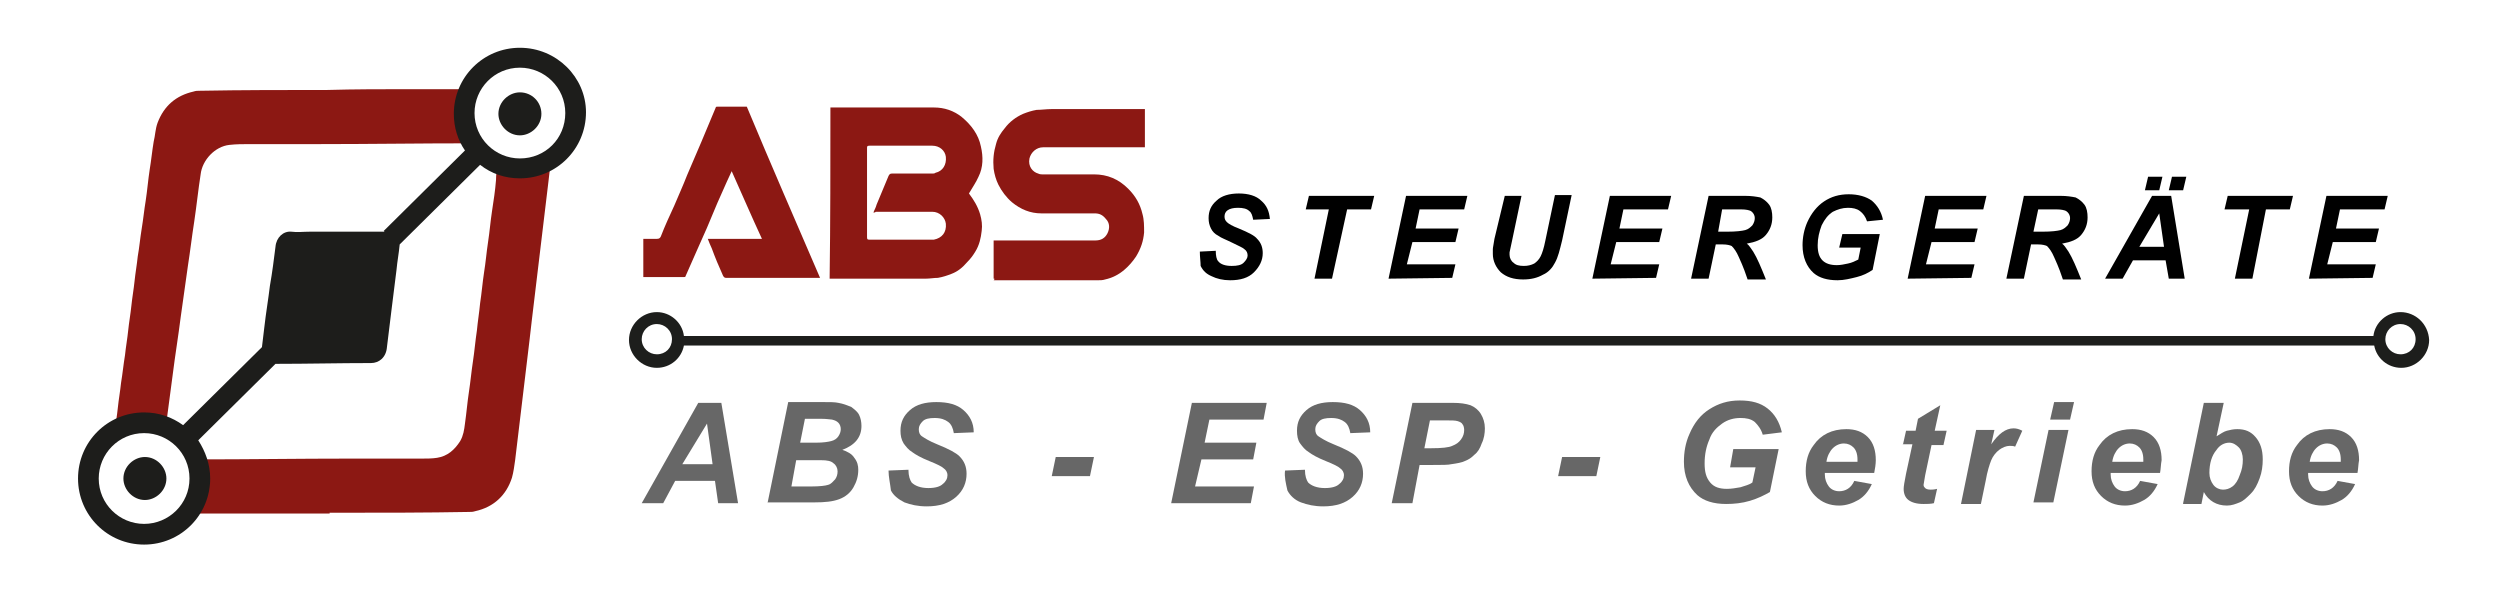 <?xml version="1.0" encoding="utf-8"?>
<!-- Generator: Adobe Illustrator 24.1.1, SVG Export Plug-In . SVG Version: 6.00 Build 0)  -->
<svg version="1.1" id="Ebene_1" xmlns="http://www.w3.org/2000/svg" xmlns:xlink="http://www.w3.org/1999/xlink" x="0px" y="0px"
	 viewBox="0 0 314 77" style="enable-background:new 0 0 314 77;" xml:space="preserve">
<style type="text/css">
	.st0{fill:#8C1813;}
	.st1{fill:#1D1D1B;}
	.st2{fill:#1D1E1C;}
	.st3{fill-rule:evenodd;clip-rule:evenodd;fill:#8C1813;}
	.st4{fill:#676767;}
</style>
<path class="st0" d="M18.1,53.3c1,0,1.9,0.2,2.7,0.5l0,0c0.3-2.3,0.6-4.6,0.9-6.8c0.3-2.4,0.7-4.8,1-7.2c0.3-2.1,0.6-4.3,0.9-6.4
	c0.3-1.9,0.5-3.7,0.8-5.6c0.3-2,0.5-4,0.8-5.9c0.2-1.8,1.8-3.5,3.6-3.7c0.9-0.1,1.7-0.1,2.6-0.1c2.9,0,5.8,0,8.6,0
	c6.4,0,12.7-0.1,19.1-0.1c0.2,0,0.3,0,0.4,0.1c-0.7-1.1-1.1-2.4-1.1-3.8c0-1.2,0.3-2.3,0.8-3.3c0,0.1-0.1,0.1-0.1,0.2
	c-2.5,0-5,0-7.6,0c-3.5,0-6.9,0-10.4,0.1c-5.3,0-10.7,0-16,0.1c-0.3,0-0.5,0-0.8,0.1c-2.2,0.5-3.7,1.8-4.5,3.9
	c-0.3,0.8-0.3,1.6-0.5,2.4c-0.2,1.2-0.3,2.3-0.5,3.5c-0.2,1.3-0.3,2.6-0.5,3.9c-0.2,1.2-0.3,2.3-0.5,3.5s-0.3,2.4-0.5,3.5
	c-0.1,1-0.3,2.1-0.4,3.1s-0.3,2.1-0.4,3.1s-0.3,2.1-0.4,3.1s-0.3,2.1-0.4,3.1c-0.2,1.2-0.3,2.3-0.5,3.5c-0.1,1-0.3,2.1-0.4,3.1
	c-0.1,1-0.3,2.1-0.4,3.1C15.4,53.7,16.7,53.3,18.1,53.3z"/>
<path class="st0" d="M65.3,21.2c-1.1,0-2.1-0.3-3-0.7c0,0.1,0.1,0.2,0.1,0.3c0,0.6-0.1,1.2-0.1,1.8c-0.1,1.3-0.3,2.6-0.5,3.9
	s-0.3,2.6-0.5,3.9S61,33,60.8,34.2c-0.2,1.3-0.3,2.6-0.5,3.9c-0.1,1.1-0.3,2.3-0.4,3.4c-0.2,1.3-0.3,2.6-0.5,3.9
	c-0.2,1.3-0.3,2.5-0.5,3.8s-0.3,2.6-0.5,4c-0.1,0.8-0.2,1.5-0.6,2.2c-0.7,1.1-1.6,1.9-2.9,2.1c-0.6,0.1-1.3,0.1-1.9,0.1
	c-3,0-6,0-9,0c-6.4,0-12.9,0.1-19.3,0.1c0.3,0.8,0.5,1.6,0.5,2.5c0,1.6-0.6,3.1-1.5,4.3h0.2l0,0c2.8,0,5.5,0,8.3,0
	c3.1,0,6.1,0,9.2,0c0,0,0,0,0-0.1c0.5,0,0.9,0,1.4,0c5.4,0,10.7,0,16.1-0.1c0.3,0,0.5,0,0.8-0.1c2.3-0.5,3.9-2,4.6-4.2
	c0.2-0.7,0.3-1.5,0.4-2.2c0.1-0.8,0.2-1.6,0.3-2.5c0.1-0.8,0.2-1.7,0.3-2.5c0.1-0.8,0.2-1.6,0.3-2.5c0.1-0.8,0.2-1.7,0.3-2.5
	c0.1-0.8,0.2-1.7,0.3-2.5c0.1-0.8,0.2-1.6,0.3-2.5c0.1-0.9,0.2-1.7,0.3-2.6c0.1-0.8,0.2-1.6,0.3-2.5c0.1-0.8,0.2-1.7,0.3-2.5
	c0.1-0.8,0.2-1.6,0.3-2.5c0.1-0.8,0.2-1.7,0.3-2.5c0.1-0.8,0.2-1.7,0.3-2.5c0.1-0.8,0.2-1.7,0.3-2.5c0.1-0.8,0.2-1.7,0.3-2.5
	c0.1-0.9,0.2-1.7,0.3-2.6c0-0.1,0-0.1,0-0.2C68,20.8,66.7,21.2,65.3,21.2z"/>
<path class="st1" d="M65.3,6C60.7,6,57,9.7,57,14.3c0,1.7,0.5,3.3,1.4,4.6L48.2,29l0.1,0.1c-0.1,0-0.2,0-0.3,0c-3,0-6,0-9.1,0
	c-0.8,0-1.6,0.1-2.3,0c-1-0.1-1.9,0.7-2,1.9c-0.2,1.6-0.4,3.2-0.7,4.9c-0.2,1.7-0.5,3.4-0.7,5.2c-0.1,0.8-0.2,1.7-0.3,2.5L23,53.4
	c-1.4-1-3-1.6-4.9-1.6c-4.6,0-8.3,3.7-8.3,8.3s3.7,8.3,8.3,8.3s8.3-3.7,8.3-8.3c0-1.8-0.6-3.4-1.5-4.8l9.7-9.6c4,0,8-0.1,12-0.1
	c1,0,1.9-0.7,2-2c0.2-1.6,0.4-3.3,0.6-4.9c0.2-1.6,0.4-3.2,0.6-4.8c0.1-1.1,0.3-2.1,0.4-3.2l10.1-10c1.4,1.1,3.1,1.7,5,1.7
	c4.6,0,8.3-3.7,8.3-8.3C73.6,9.7,69.9,6,65.3,6z M18.1,65.8c-3.1,0-5.7-2.5-5.7-5.7c0-3.1,2.5-5.7,5.7-5.7c3.1,0,5.7,2.5,5.7,5.7
	C23.8,63.3,21.2,65.8,18.1,65.8z M65.3,19.9c-3.1,0-5.7-2.5-5.7-5.7c0-3.1,2.5-5.7,5.7-5.7c3.1,0,5.7,2.5,5.7,5.7
	S68.5,19.9,65.3,19.9z"/>
<path class="st1" d="M65.3,11.6c-1.4,0-2.7,1.2-2.7,2.7c0,1.4,1.2,2.7,2.7,2.7c1.4,0,2.7-1.2,2.7-2.7S66.8,11.6,65.3,11.6z"/>
<path class="st1" d="M18.2,57.4c-1.4,0-2.7,1.2-2.7,2.7c0,1.4,1.2,2.7,2.7,2.7c1.4,0,2.7-1.2,2.7-2.7C20.9,58.7,19.7,57.4,18.2,57.4
	z"/>
<g>
	<path d="M150.7,31.6l2-0.1c0,0.6,0.1,1.1,0.3,1.3c0.3,0.4,0.9,0.6,1.7,0.6c0.7,0,1.2-0.1,1.5-0.4c0.3-0.3,0.5-0.6,0.5-0.9
		c0-0.3-0.1-0.6-0.4-0.8c-0.2-0.2-0.7-0.4-1.5-0.8s-1.4-0.6-1.8-0.9c-0.4-0.2-0.7-0.5-0.9-0.9s-0.3-0.8-0.3-1.3c0-0.9,0.3-1.6,1-2.2
		c0.6-0.6,1.6-0.9,2.8-0.9s2.2,0.3,2.8,0.9c0.7,0.6,1,1.3,1.1,2.3l-2.1,0.1c-0.1-0.5-0.2-0.9-0.5-1.1c-0.3-0.3-0.8-0.4-1.4-0.4
		c-0.6,0-1,0.1-1.3,0.3c-0.3,0.2-0.4,0.5-0.4,0.8s0.1,0.5,0.3,0.7s0.7,0.5,1.5,0.8c1.2,0.5,2,0.9,2.3,1.3c0.5,0.5,0.7,1.1,0.7,1.8
		c0,0.9-0.4,1.7-1.1,2.4c-0.7,0.7-1.7,1-3,1c-0.9,0-1.7-0.2-2.3-0.5c-0.7-0.3-1.1-0.7-1.4-1.3C150.8,32.9,150.7,32.3,150.7,31.6z"/>
	<path d="M167.3,35h-2.2l1.8-8.7H164l0.4-1.7h8.2l-0.4,1.7h-3L167.3,35z"/>
	<path d="M174.4,35l2.2-10.4h7.7l-0.4,1.7h-5.6l-0.5,2.4h5.4l-0.4,1.7h-5.4l-0.7,2.8h6.1l-0.4,1.7L174.4,35L174.4,35z"/>
	<path d="M189,24.6h2.1l-1.2,5.7l-0.3,1.4c0,0.1,0,0.2,0,0.3c0,0.4,0.2,0.8,0.5,1c0.3,0.3,0.7,0.4,1.3,0.4c0.5,0,0.9-0.1,1.3-0.3
		c0.3-0.2,0.6-0.5,0.8-0.9c0.2-0.4,0.4-1,0.6-2l1.2-5.7h2.1l-1.2,5.7c-0.3,1.2-0.5,2.1-0.9,2.8c-0.3,0.6-0.8,1.2-1.5,1.5
		c-0.7,0.4-1.5,0.6-2.5,0.6c-1.2,0-2.1-0.3-2.8-0.9c-0.6-0.6-1-1.4-1-2.3c0-0.2,0-0.4,0-0.6s0.1-0.6,0.2-1.3L189,24.6z"/>
	<path d="M200,35l2.2-10.4h7.7l-0.4,1.7h-5.6l-0.5,2.4h5.4l-0.4,1.7H203l-0.7,2.8h6.1l-0.4,1.7L200,35L200,35z"/>
	<path d="M214.6,35h-2.2l2.2-10.4h4.6c0.8,0,1.4,0.1,1.9,0.2c0.4,0.2,0.8,0.5,1.1,0.9s0.4,1,0.4,1.6c0,0.9-0.3,1.6-0.8,2.2
		s-1.3,0.9-2.4,1.1c0.3,0.2,0.5,0.6,0.8,1c0.5,0.8,1,2,1.6,3.5h-2.3c-0.2-0.6-0.5-1.5-1.1-2.8c-0.3-0.7-0.6-1.1-0.9-1.4
		c-0.2-0.1-0.6-0.2-1.1-0.2h-0.9L214.6,35z M215.8,29.1h1.1c1.2,0,1.9-0.1,2.3-0.2c0.4-0.1,0.7-0.4,0.9-0.6c0.2-0.3,0.3-0.6,0.3-0.9
		c0-0.4-0.2-0.7-0.5-0.9c-0.2-0.1-0.6-0.2-1.2-0.2h-2.4L215.8,29.1z"/>
	<path d="M231.4,29.4h4.7l-0.9,4.5c-0.6,0.4-1.2,0.7-2,0.9s-1.6,0.4-2.4,0.4c-1.3,0-2.3-0.3-3-0.9c-0.9-0.8-1.4-2-1.4-3.5
		c0-1,0.2-2,0.6-2.9c0.5-1.1,1.2-2,2.1-2.6c0.9-0.6,1.9-0.9,3.1-0.9s2.2,0.3,2.9,0.8c0.7,0.6,1.2,1.4,1.4,2.4l-2,0.2
		c-0.2-0.6-0.5-1-0.9-1.3s-0.9-0.4-1.5-0.4c-0.7,0-1.3,0.2-1.9,0.5c-0.6,0.4-1,0.9-1.4,1.7c-0.3,0.8-0.5,1.6-0.5,2.5
		s0.2,1.5,0.6,1.9c0.4,0.4,1,0.6,1.8,0.6c0.5,0,0.9-0.1,1.4-0.2c0.5-0.1,0.9-0.3,1.3-0.5l0.3-1.5H231L231.4,29.4z"/>
	<path d="M239.6,35l2.2-10.4h7.7l-0.4,1.7h-5.6l-0.5,2.4h5.4l-0.4,1.7h-5.4l-0.7,2.8h6.1l-0.4,1.7L239.6,35L239.6,35z"/>
	<path d="M254.2,35H252l2.2-10.4h4.6c0.8,0,1.4,0.1,1.9,0.2c0.4,0.2,0.8,0.5,1.1,0.9c0.3,0.4,0.4,1,0.4,1.6c0,0.9-0.3,1.6-0.8,2.2
		s-1.3,0.9-2.4,1.1c0.3,0.2,0.5,0.6,0.8,1c0.5,0.8,1,2,1.6,3.5h-2.3c-0.2-0.6-0.5-1.5-1.1-2.8c-0.3-0.7-0.6-1.1-0.9-1.4
		c-0.2-0.1-0.6-0.2-1.1-0.2h-0.9L254.2,35z M255.4,29.1h1.1c1.2,0,1.9-0.1,2.3-0.2s0.7-0.4,0.9-0.6c0.2-0.3,0.3-0.6,0.3-0.9
		c0-0.4-0.2-0.7-0.5-0.9c-0.2-0.1-0.6-0.2-1.2-0.2H256L255.4,29.1z"/>
	<path d="M272,32.7h-4.1l-1.3,2.3h-2.2l5.9-10.4h2.4l1.7,10.4h-2L272,32.7z M271.8,31l-0.6-4.2l-2.5,4.2H271.8z M269.8,22.2h1.8
		l-0.4,1.7h-1.8L269.8,22.2z M272.8,22.2h1.8l-0.4,1.7h-1.8L272.8,22.2z"/>
	<path d="M282.9,35h-2.2l1.8-8.7h-3.1l0.4-1.7h8.2l-0.4,1.7h-3L282.9,35z"/>
	<path d="M290,35l2.2-10.4h7.7l-0.4,1.7h-5.6l-0.5,2.4h5.4l-0.4,1.7H293l-0.7,2.8h6.1l-0.4,1.7L290,35L290,35z"/>
</g>
<path class="st2" d="M301.5,39.2c-1.7,0-3.2,1.3-3.4,3H85.9c-0.2-1.7-1.7-3-3.4-3c-1.9,0-3.5,1.6-3.5,3.5s1.6,3.5,3.5,3.5
	c1.7,0,3.1-1.2,3.4-2.8h212.3c0.3,1.6,1.7,2.8,3.4,2.8c1.9,0,3.5-1.6,3.5-3.5C305,40.7,303.4,39.2,301.5,39.2z M82.5,44.5
	c-1,0-1.9-0.8-1.9-1.9c0-1,0.8-1.9,1.9-1.9c1,0,1.9,0.8,1.9,1.9S83.6,44.5,82.5,44.5z M301.5,44.5c-1,0-1.9-0.8-1.9-1.9
	c0-1,0.8-1.9,1.9-1.9c1,0,1.9,0.8,1.9,1.9S302.6,44.5,301.5,44.5z"/>
<g>
	<path class="st3" d="M104.3,13.5c0.1,0,0.2,0,0.3,0c4.2,0,8.4,0,12.7,0c1.3,0,2.5,0.4,3.5,1.2c1.2,1,2.1,2.2,2.4,3.7
		c0.3,1.3,0.3,2.6-0.3,3.8c-0.3,0.7-0.8,1.4-1.2,2.1c0.6,0.8,1.1,1.6,1.4,2.6c0.2,0.7,0.3,1.4,0.2,2.1c-0.1,0.9-0.3,1.8-0.8,2.6
		c-0.3,0.5-0.6,0.9-1,1.3c-0.6,0.7-1.2,1.2-2,1.5c-0.5,0.2-1.1,0.4-1.7,0.5c-0.5,0-1,0.1-1.5,0.1c-3.9,0-7.9,0-11.8,0
		c-0.1,0-0.2,0-0.3,0C104.3,27.8,104.3,20.7,104.3,13.5z M109.7,26.7c0.1-0.3,0.3-0.6,0.4-1c0.5-1.2,1-2.4,1.5-3.6
		c0.1-0.2,0.2-0.3,0.4-0.3c1.7,0,3.4,0,5.1,0c0.1,0,0.3,0,0.4-0.1c0.9-0.2,1.4-1,1.3-2c-0.1-0.8-0.8-1.4-1.7-1.4c-2.6,0-5.3,0-7.9,0
		c-0.3,0-0.3,0.1-0.3,0.3c0,3.7,0,7.4,0,11.2c0,0.3,0.1,0.3,0.3,0.3c2.6,0,5.3,0,7.9,0c0.1,0,0.1,0,0.2,0c1-0.2,1.6-0.9,1.5-2
		c-0.1-0.8-0.8-1.5-1.7-1.5c-2.4,0-4.7,0-7.1,0C109.9,26.7,109.8,26.7,109.7,26.7z"/>
	<path class="st3" d="M124.8,35c0-1.6,0-3.2,0-4.8c0.1,0,0.2,0,0.3,0c4.2,0,8.3,0,12.5,0c0.7,0,1.2-0.3,1.5-0.9s0.3-1.3-0.2-1.8
		c-0.4-0.5-0.8-0.7-1.4-0.7c-2.2,0-4.5,0-6.7,0c-1.4,0-2.6-0.5-3.7-1.4c-0.7-0.6-1.3-1.4-1.7-2.2c-0.3-0.6-0.5-1.3-0.6-2
		c-0.1-1.1,0-2.1,0.3-3.1c0.2-0.8,0.6-1.4,1.1-2c0.6-0.8,1.4-1.4,2.3-1.8c0.5-0.2,1.1-0.4,1.7-0.5c0.6,0,1.2-0.1,1.9-0.1
		c3.8,0,7.6,0,11.4,0c0.1,0,0.2,0,0.3,0c0,1.6,0,3.2,0,4.8c-0.1,0-0.2,0-0.3,0c-4.2,0-8.3,0-12.5,0c-0.8,0-1.5,0.6-1.7,1.4
		c-0.2,1,0.4,1.7,1.1,1.9c0.2,0.1,0.4,0.1,0.5,0.1c2.2,0,4.4,0,6.5,0c1.7,0,3.1,0.6,4.3,1.8c0.9,0.9,1.5,1.9,1.8,3.2
		c0.2,0.7,0.2,1.5,0.2,2.3c-0.1,1.1-0.4,2-1,3c-0.4,0.6-0.9,1.2-1.5,1.7c-0.7,0.6-1.5,1-2.4,1.2c-0.3,0.1-0.6,0.1-0.9,0.1
		c-4.4,0-8.7,0-13.1,0C125,35,124.9,35,124.8,35z"/>
	<path class="st3" d="M91.9,21.5c-0.2,0.4-0.4,0.9-0.6,1.3c-0.4,0.9-0.8,1.8-1.2,2.7c-0.4,1-0.9,2.1-1.3,3.1
		c-0.4,0.9-0.8,1.8-1.2,2.7c-0.5,1.1-1,2.3-1.5,3.4c0,0.1-0.1,0.1-0.2,0.1c-1.7,0-3.4,0-5.1,0c0-1.6,0-3.2,0-4.8c0.6,0,1.1,0,1.7,0
		c0.3,0,0.4-0.1,0.5-0.3c0.5-1.3,1.1-2.6,1.7-3.9c0.5-1.2,1.1-2.5,1.6-3.8c0.6-1.4,1.2-2.8,1.8-4.2c0.6-1.4,1.2-2.9,1.8-4.3
		c0-0.1,0.1-0.1,0.2-0.1c1.2,0,2.5,0,3.7,0c3,7.2,6.1,14.3,9.2,21.5c-0.1,0-0.2,0-0.3,0c-3.8,0-7.7,0-11.5,0c-0.2,0-0.3-0.1-0.4-0.3
		c-0.5-1.1-1-2.3-1.4-3.4c-0.2-0.4-0.3-0.7-0.5-1.2c2.3,0,4.5,0,6.8,0C94.4,27.2,93.2,24.4,91.9,21.5C92,21.5,92,21.5,91.9,21.5z"/>
</g>
<g>
	<path class="st4" d="M89.8,60.4h-5l-1.5,2.8h-2.7l7.1-12.6h2.9l2.1,12.6h-2.5L89.8,60.4z M89.5,58.3l-0.7-5.1l-3.1,5.1H89.5z"/>
	<path class="st4" d="M96.4,63.2L99,50.5h4.3c0.9,0,1.6,0,2,0.1c0.6,0.1,1.1,0.3,1.6,0.5c0.4,0.3,0.8,0.6,1,1
		c0.2,0.4,0.3,0.9,0.3,1.4c0,0.7-0.2,1.3-0.6,1.8c-0.4,0.5-1,0.9-1.8,1.2c0.6,0.2,1.2,0.5,1.5,1c0.4,0.5,0.5,1,0.5,1.5
		c0,0.8-0.2,1.5-0.6,2.2c-0.4,0.7-1,1.2-1.8,1.5s-1.8,0.4-3.1,0.4H96.4z M99.4,61.1h2.5c1.1,0,1.8-0.1,2.1-0.2
		c0.4-0.1,0.6-0.4,0.9-0.7c0.2-0.3,0.3-0.6,0.3-1c0-0.4-0.2-0.8-0.5-1c-0.3-0.3-0.8-0.4-1.6-0.4h-3.1L99.4,61.1z M100.5,55.6h2
		c0.9,0,1.5-0.1,1.9-0.2c0.4-0.1,0.7-0.3,0.9-0.6c0.2-0.3,0.3-0.6,0.3-0.9c0-0.3-0.1-0.6-0.3-0.8c-0.2-0.2-0.4-0.3-0.8-0.4
		c-0.2,0-0.6-0.1-1.4-0.1h-2L100.5,55.6z"/>
	<path class="st4" d="M111.6,59.1l2.5-0.1c0,0.8,0.2,1.3,0.4,1.6c0.4,0.4,1.1,0.7,2.1,0.7c0.9,0,1.5-0.2,1.8-0.5
		c0.4-0.3,0.6-0.7,0.6-1.1c0-0.4-0.2-0.7-0.5-0.9c-0.2-0.2-0.8-0.5-1.8-0.9c-1-0.4-1.7-0.8-2.1-1.1c-0.5-0.3-0.8-0.7-1.1-1.1
		c-0.3-0.5-0.4-1-0.4-1.6c0-1.1,0.4-1.9,1.2-2.6c0.8-0.7,1.9-1,3.3-1c1.5,0,2.6,0.3,3.4,1c0.8,0.7,1.3,1.6,1.3,2.8l-2.5,0.1
		c-0.1-0.6-0.3-1.1-0.7-1.4c-0.4-0.3-0.9-0.5-1.7-0.5c-0.7,0-1.2,0.1-1.5,0.4c-0.3,0.3-0.5,0.6-0.5,1c0,0.4,0.1,0.7,0.4,0.9
		c0.3,0.2,0.9,0.6,1.9,1c1.5,0.6,2.4,1.1,2.8,1.5c0.6,0.6,0.9,1.3,0.9,2.2c0,1.1-0.4,2.1-1.3,2.9c-0.9,0.8-2.1,1.2-3.7,1.2
		c-1.1,0-2-0.2-2.8-0.5c-0.8-0.4-1.4-0.9-1.7-1.5C111.8,60.7,111.6,59.9,111.6,59.1z"/>
	<path class="st4" d="M132.6,57.4h4.8l-0.5,2.4h-4.8L132.6,57.4z"/>
	<path class="st4" d="M147.1,63.2l2.6-12.6h9.4l-0.4,2.1h-6.8l-0.6,2.9h6.5l-0.4,2.1h-6.5l-0.8,3.4h7.4l-0.4,2.1H147.1z"/>
	<path class="st4" d="M161.4,59.1l2.5-0.1c0,0.8,0.2,1.3,0.4,1.6c0.4,0.4,1.1,0.7,2.1,0.7c0.9,0,1.5-0.2,1.8-0.5
		c0.4-0.3,0.6-0.7,0.6-1.1c0-0.4-0.2-0.7-0.5-0.9c-0.2-0.2-0.8-0.5-1.8-0.9c-1-0.4-1.7-0.8-2.1-1.1c-0.5-0.3-0.8-0.7-1.1-1.1
		s-0.4-1-0.4-1.6c0-1.1,0.4-1.9,1.2-2.6c0.8-0.7,1.9-1,3.3-1c1.5,0,2.6,0.3,3.4,1c0.8,0.7,1.3,1.6,1.3,2.8l-2.5,0.1
		c-0.1-0.6-0.3-1.1-0.7-1.4c-0.4-0.3-0.9-0.5-1.7-0.5c-0.7,0-1.2,0.1-1.5,0.4c-0.3,0.3-0.5,0.6-0.5,1c0,0.4,0.1,0.7,0.4,0.9
		c0.3,0.2,0.9,0.6,1.9,1c1.5,0.6,2.4,1.1,2.8,1.5c0.6,0.6,0.9,1.3,0.9,2.2c0,1.1-0.4,2.1-1.3,2.9c-0.9,0.8-2.1,1.2-3.7,1.2
		c-1.1,0-2-0.2-2.8-0.5s-1.4-0.9-1.7-1.5C161.5,60.7,161.3,59.9,161.4,59.1z"/>
	<path class="st4" d="M177.4,63.2h-2.6l2.6-12.6h5.1c0.9,0,1.6,0.1,2.2,0.3c0.5,0.2,1,0.6,1.3,1.1c0.3,0.5,0.5,1.1,0.5,1.8
		c0,0.6-0.1,1.3-0.4,1.9c-0.2,0.6-0.5,1.1-0.9,1.4c-0.4,0.4-0.7,0.6-1.2,0.8c-0.4,0.2-1,0.3-1.7,0.4c-0.4,0.1-1.2,0.1-2.3,0.1h-1.7
		L177.4,63.2z M178.9,56.3h0.8c1.4,0,2.3-0.1,2.7-0.3c0.5-0.2,0.8-0.4,1.1-0.8c0.3-0.4,0.4-0.8,0.4-1.2c0-0.3-0.1-0.6-0.2-0.7
		c-0.1-0.2-0.3-0.3-0.6-0.4s-0.8-0.1-1.6-0.1h-1.9L178.9,56.3z"/>
	<path class="st4" d="M196.2,57.4h4.8l-0.5,2.4h-4.8L196.2,57.4z"/>
	<path class="st4" d="M217.7,56.4h5.7l-1.1,5.4c-0.7,0.4-1.5,0.8-2.5,1.1s-2,0.4-3,0.4c-1.6,0-2.8-0.4-3.6-1.1
		c-1.1-1-1.7-2.4-1.7-4.2c0-1.2,0.2-2.4,0.7-3.5c0.6-1.4,1.4-2.4,2.5-3.1c1.1-0.7,2.3-1.1,3.8-1.1s2.6,0.3,3.5,1s1.5,1.7,1.8,3
		l-2.4,0.3c-0.2-0.7-0.6-1.2-1-1.6c-0.5-0.4-1.1-0.5-1.8-0.5c-0.8,0-1.6,0.2-2.3,0.7s-1.3,1.1-1.6,2c-0.4,0.9-0.6,1.9-0.6,3
		c0,1.1,0.2,1.8,0.7,2.4s1.2,0.8,2.1,0.8c0.6,0,1.1-0.1,1.7-0.2c0.6-0.2,1.1-0.3,1.5-0.6l0.4-1.9h-3.2L217.7,56.4z"/>
	<path class="st4" d="M235.4,59.4h-6.2c0,0.1,0,0.2,0,0.2c0,0.6,0.2,1.1,0.5,1.5s0.8,0.6,1.3,0.6c0.8,0,1.5-0.4,1.9-1.3l2.2,0.4
		c-0.4,0.9-1,1.6-1.7,2s-1.5,0.7-2.4,0.7c-1.2,0-2.2-0.4-3-1.2c-0.8-0.8-1.2-1.8-1.2-3.1c0-1.3,0.3-2.4,1-3.3c0.9-1.3,2.3-2,4.1-2
		c1.1,0,2,0.3,2.7,1c0.7,0.7,1,1.7,1,2.9C235.6,58.3,235.5,58.9,235.4,59.4z M233.3,57.9c0-0.1,0-0.2,0-0.2c0-0.7-0.2-1.2-0.5-1.5
		c-0.3-0.3-0.7-0.5-1.2-0.5c-0.5,0-1,0.2-1.4,0.6s-0.7,1-0.8,1.7H233.3z"/>
	<path class="st4" d="M239,55.9l0.4-1.8h1.2l0.3-1.5l2.8-1.7l-0.7,3.2h1.5l-0.4,1.8h-1.5l-0.8,3.8c-0.1,0.7-0.2,1.1-0.2,1.2
		c0,0.2,0.1,0.3,0.2,0.4c0.1,0.1,0.3,0.2,0.7,0.2c0.1,0,0.4,0,0.8-0.1l-0.4,1.8c-0.4,0.1-0.9,0.1-1.3,0.1c-0.9,0-1.5-0.2-1.9-0.5
		c-0.4-0.3-0.6-0.8-0.6-1.4c0-0.3,0.1-0.9,0.3-1.9l0.8-3.7H239z"/>
	<path class="st4" d="M248.2,54h2.3l-0.4,1.8c0.9-1.3,1.8-2,2.8-2c0.4,0,0.7,0.1,1.1,0.3l-0.9,2c-0.2-0.1-0.5-0.1-0.7-0.1
		c-0.4,0-0.9,0.2-1.3,0.5s-0.8,0.8-1,1.3c-0.2,0.5-0.5,1.4-0.7,2.6l-0.6,2.9h-2.5L248.2,54z"/>
	<path class="st4" d="M257.3,54h2.5l-1.9,9.1h-2.5L257.3,54z M258,50.5h2.5l-0.5,2.2h-2.5L258,50.5z"/>
	<path class="st4" d="M271.3,59.4h-6.2c0,0.1,0,0.2,0,0.2c0,0.6,0.2,1.1,0.5,1.5s0.8,0.6,1.3,0.6c0.8,0,1.5-0.4,1.9-1.3l2.2,0.4
		c-0.4,0.9-1,1.6-1.7,2s-1.5,0.7-2.4,0.7c-1.2,0-2.2-0.4-3-1.2c-0.8-0.8-1.2-1.8-1.2-3.1c0-1.3,0.3-2.4,1-3.3c0.9-1.3,2.3-2,4.1-2
		c1.1,0,2,0.3,2.7,1c0.7,0.7,1,1.7,1,2.9C271.4,58.3,271.4,58.9,271.3,59.4z M269.2,57.9c0-0.1,0-0.2,0-0.2c0-0.7-0.2-1.2-0.5-1.5
		c-0.3-0.3-0.7-0.5-1.2-0.5c-0.5,0-1,0.2-1.4,0.6s-0.7,1-0.8,1.7H269.2z"/>
	<path class="st4" d="M274.2,63.2l2.6-12.6h2.5l-0.9,4.2c0.5-0.3,0.9-0.6,1.3-0.7c0.4-0.1,0.8-0.2,1.3-0.2c1,0,1.7,0.3,2.3,1
		s0.9,1.6,0.9,2.8c0,0.8-0.1,1.6-0.4,2.4c-0.3,0.8-0.6,1.4-1.1,1.9c-0.5,0.5-0.9,0.9-1.4,1.1c-0.5,0.2-1,0.4-1.6,0.4
		c-1.3,0-2.3-0.6-2.9-1.7l-0.3,1.5H274.2z M277.5,59.4c0,0.6,0.2,1.1,0.5,1.5c0.3,0.4,0.8,0.6,1.2,0.6c0.4,0,0.8-0.1,1.2-0.4
		c0.4-0.3,0.7-0.8,0.9-1.4c0.3-0.7,0.4-1.3,0.4-2c0-0.6-0.2-1.2-0.5-1.5s-0.7-0.6-1.2-0.6c-0.6,0-1.2,0.3-1.6,0.9
		C277.8,57.2,277.5,58.2,277.5,59.4z"/>
	<path class="st4" d="M296.1,59.4h-6.2c0,0.1,0,0.2,0,0.2c0,0.6,0.2,1.1,0.5,1.5s0.8,0.6,1.3,0.6c0.8,0,1.5-0.4,1.9-1.3l2.2,0.4
		c-0.4,0.9-1,1.6-1.7,2s-1.5,0.7-2.4,0.7c-1.2,0-2.2-0.4-3-1.2c-0.8-0.8-1.2-1.8-1.2-3.1c0-1.3,0.3-2.4,1-3.3c0.9-1.3,2.3-2,4.1-2
		c1.1,0,2,0.3,2.7,1c0.7,0.7,1,1.7,1,2.9C296.2,58.3,296.2,58.9,296.1,59.4z M294,57.9c0-0.1,0-0.2,0-0.2c0-0.7-0.2-1.2-0.5-1.5
		c-0.3-0.3-0.7-0.5-1.2-0.5c-0.5,0-1,0.2-1.4,0.6s-0.7,1-0.8,1.7H294z"/>
</g>
</svg>
